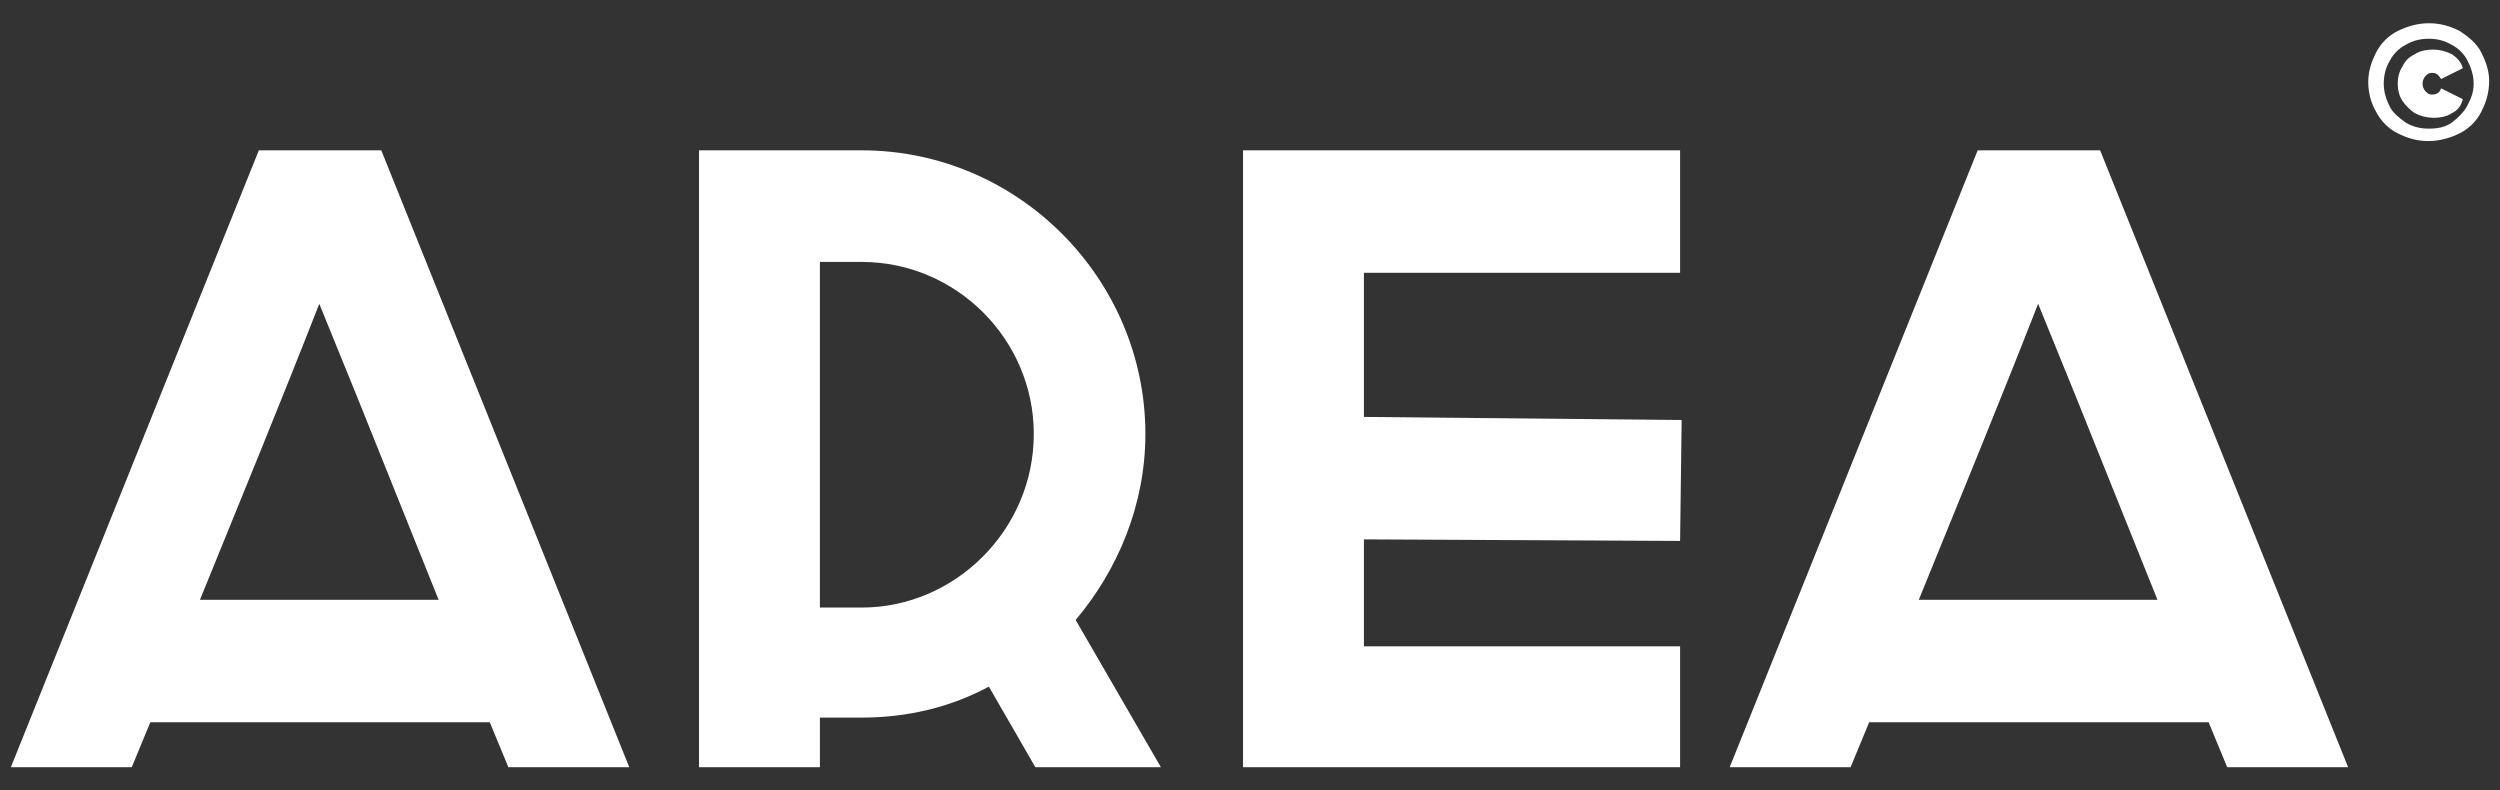 <?xml version="1.0" encoding="UTF-8"?> <!-- Generator: Adobe Illustrator 23.0.1, SVG Export Plug-In . SVG Version: 6.00 Build 0) --> <svg xmlns="http://www.w3.org/2000/svg" xmlns:xlink="http://www.w3.org/1999/xlink" id="Слой_1" x="0px" y="0px" viewBox="0 0 161.3 51" style="enable-background:new 0 0 161.3 51;" xml:space="preserve"><rect x="0" y="0" width="161.3" height="51" fill="#333333" stroke="none"/> <style type="text/css"> .st0{fill:#FFFFFF;} </style> <g> <path class="st0" d="M156.9,4.7c0.3,0,0.4,0.1,0.6,0.4l1.4-0.7c-0.1-0.4-0.4-0.7-0.7-0.9c-0.4-0.2-0.8-0.3-1.2-0.3 c-0.5,0-0.9,0.1-1.2,0.3c-0.4,0.2-0.6,0.4-0.8,0.8c-0.2,0.3-0.3,0.7-0.3,1.1s0.1,0.8,0.3,1.1c0.2,0.3,0.5,0.6,0.8,0.8 c0.4,0.2,0.8,0.3,1.2,0.3c0.5,0,0.9-0.1,1.2-0.3c0.4-0.2,0.6-0.5,0.7-0.9l-1.4-0.7c-0.1,0.3-0.3,0.4-0.6,0.4 c-0.2,0-0.3-0.1-0.4-0.2c-0.1-0.1-0.2-0.3-0.2-0.5s0.1-0.4,0.2-0.5C156.6,4.8,156.7,4.7,156.9,4.7z"></path> <path class="st0" d="M160.1,3.4c-0.3-0.6-0.8-1-1.4-1.4c-0.6-0.3-1.2-0.5-2-0.5c-0.7,0-1.4,0.2-2,0.5c-0.6,0.3-1.1,0.8-1.4,1.4 c-0.3,0.6-0.5,1.2-0.5,1.9c0,0.7,0.2,1.4,0.5,1.9c0.3,0.6,0.8,1.1,1.4,1.4c0.6,0.3,1.2,0.5,2,0.5c0.7,0,1.4-0.2,2-0.5 c0.6-0.3,1.1-0.8,1.4-1.4s0.5-1.2,0.5-2C160.6,4.6,160.4,4,160.1,3.4z M159.2,6.8c-0.2,0.4-0.6,0.8-1,1.1c-0.4,0.3-0.9,0.4-1.5,0.4 c-0.5,0-1-0.1-1.5-0.4c-0.4-0.3-0.8-0.6-1-1c-0.2-0.4-0.4-0.9-0.4-1.5c0-0.5,0.1-1,0.4-1.5c0.2-0.4,0.6-0.8,1-1 c0.5-0.3,1-0.4,1.5-0.4s1,0.1,1.5,0.4c0.4,0.2,0.8,0.6,1,1c0.2,0.4,0.4,0.9,0.4,1.5C159.6,6,159.4,6.4,159.2,6.8z"></path> <path class="st0" d="M73.9,28c0-10-8.2-18.3-18.3-18.3h-2.7h-2.1h-5.7v39.8h7.8v-3.2h2.7c3,0,5.8-0.7,8.2-2l3,5.2h8.1L69.4,40 C72.1,36.8,73.9,32.6,73.9,28z M55.6,39.2h-2.7V16.9h2.7c6.1,0,11.1,5,11.1,11.1C66.7,34.2,61.6,39.2,55.6,39.2z"></path> <polygon class="st0" points="88,17.6 108.4,17.6 108.4,9.7 80.2,9.7 80.2,49.5 108.4,49.5 108.4,41.7 88,41.7 88,34.8 108.4,34.9 108.5,27.1 88,26.9 "></polygon> <path class="st0" d="M16.7,9.7l-16,39.8h7.8c0.4-1,0.8-1.9,1.2-2.9h21.9l1.2,2.9h7.8l-16-39.8H16.7z M12.9,38.7 c2.6-6.4,5.2-12.7,7.7-19.1l2.4,5.9l5.3,13.2H12.9z"></path> <path class="st0" d="M127.6,9.7l-16,39.8h7.8c0.4-1,0.8-1.9,1.2-2.9h21.9l1.2,2.9h7.8l-16-39.8H127.6z M123.8,38.7 c2.6-6.4,5.2-12.7,7.7-19.1l2.4,5.9l5.3,13.2H123.8z"></path> </g> </svg> 